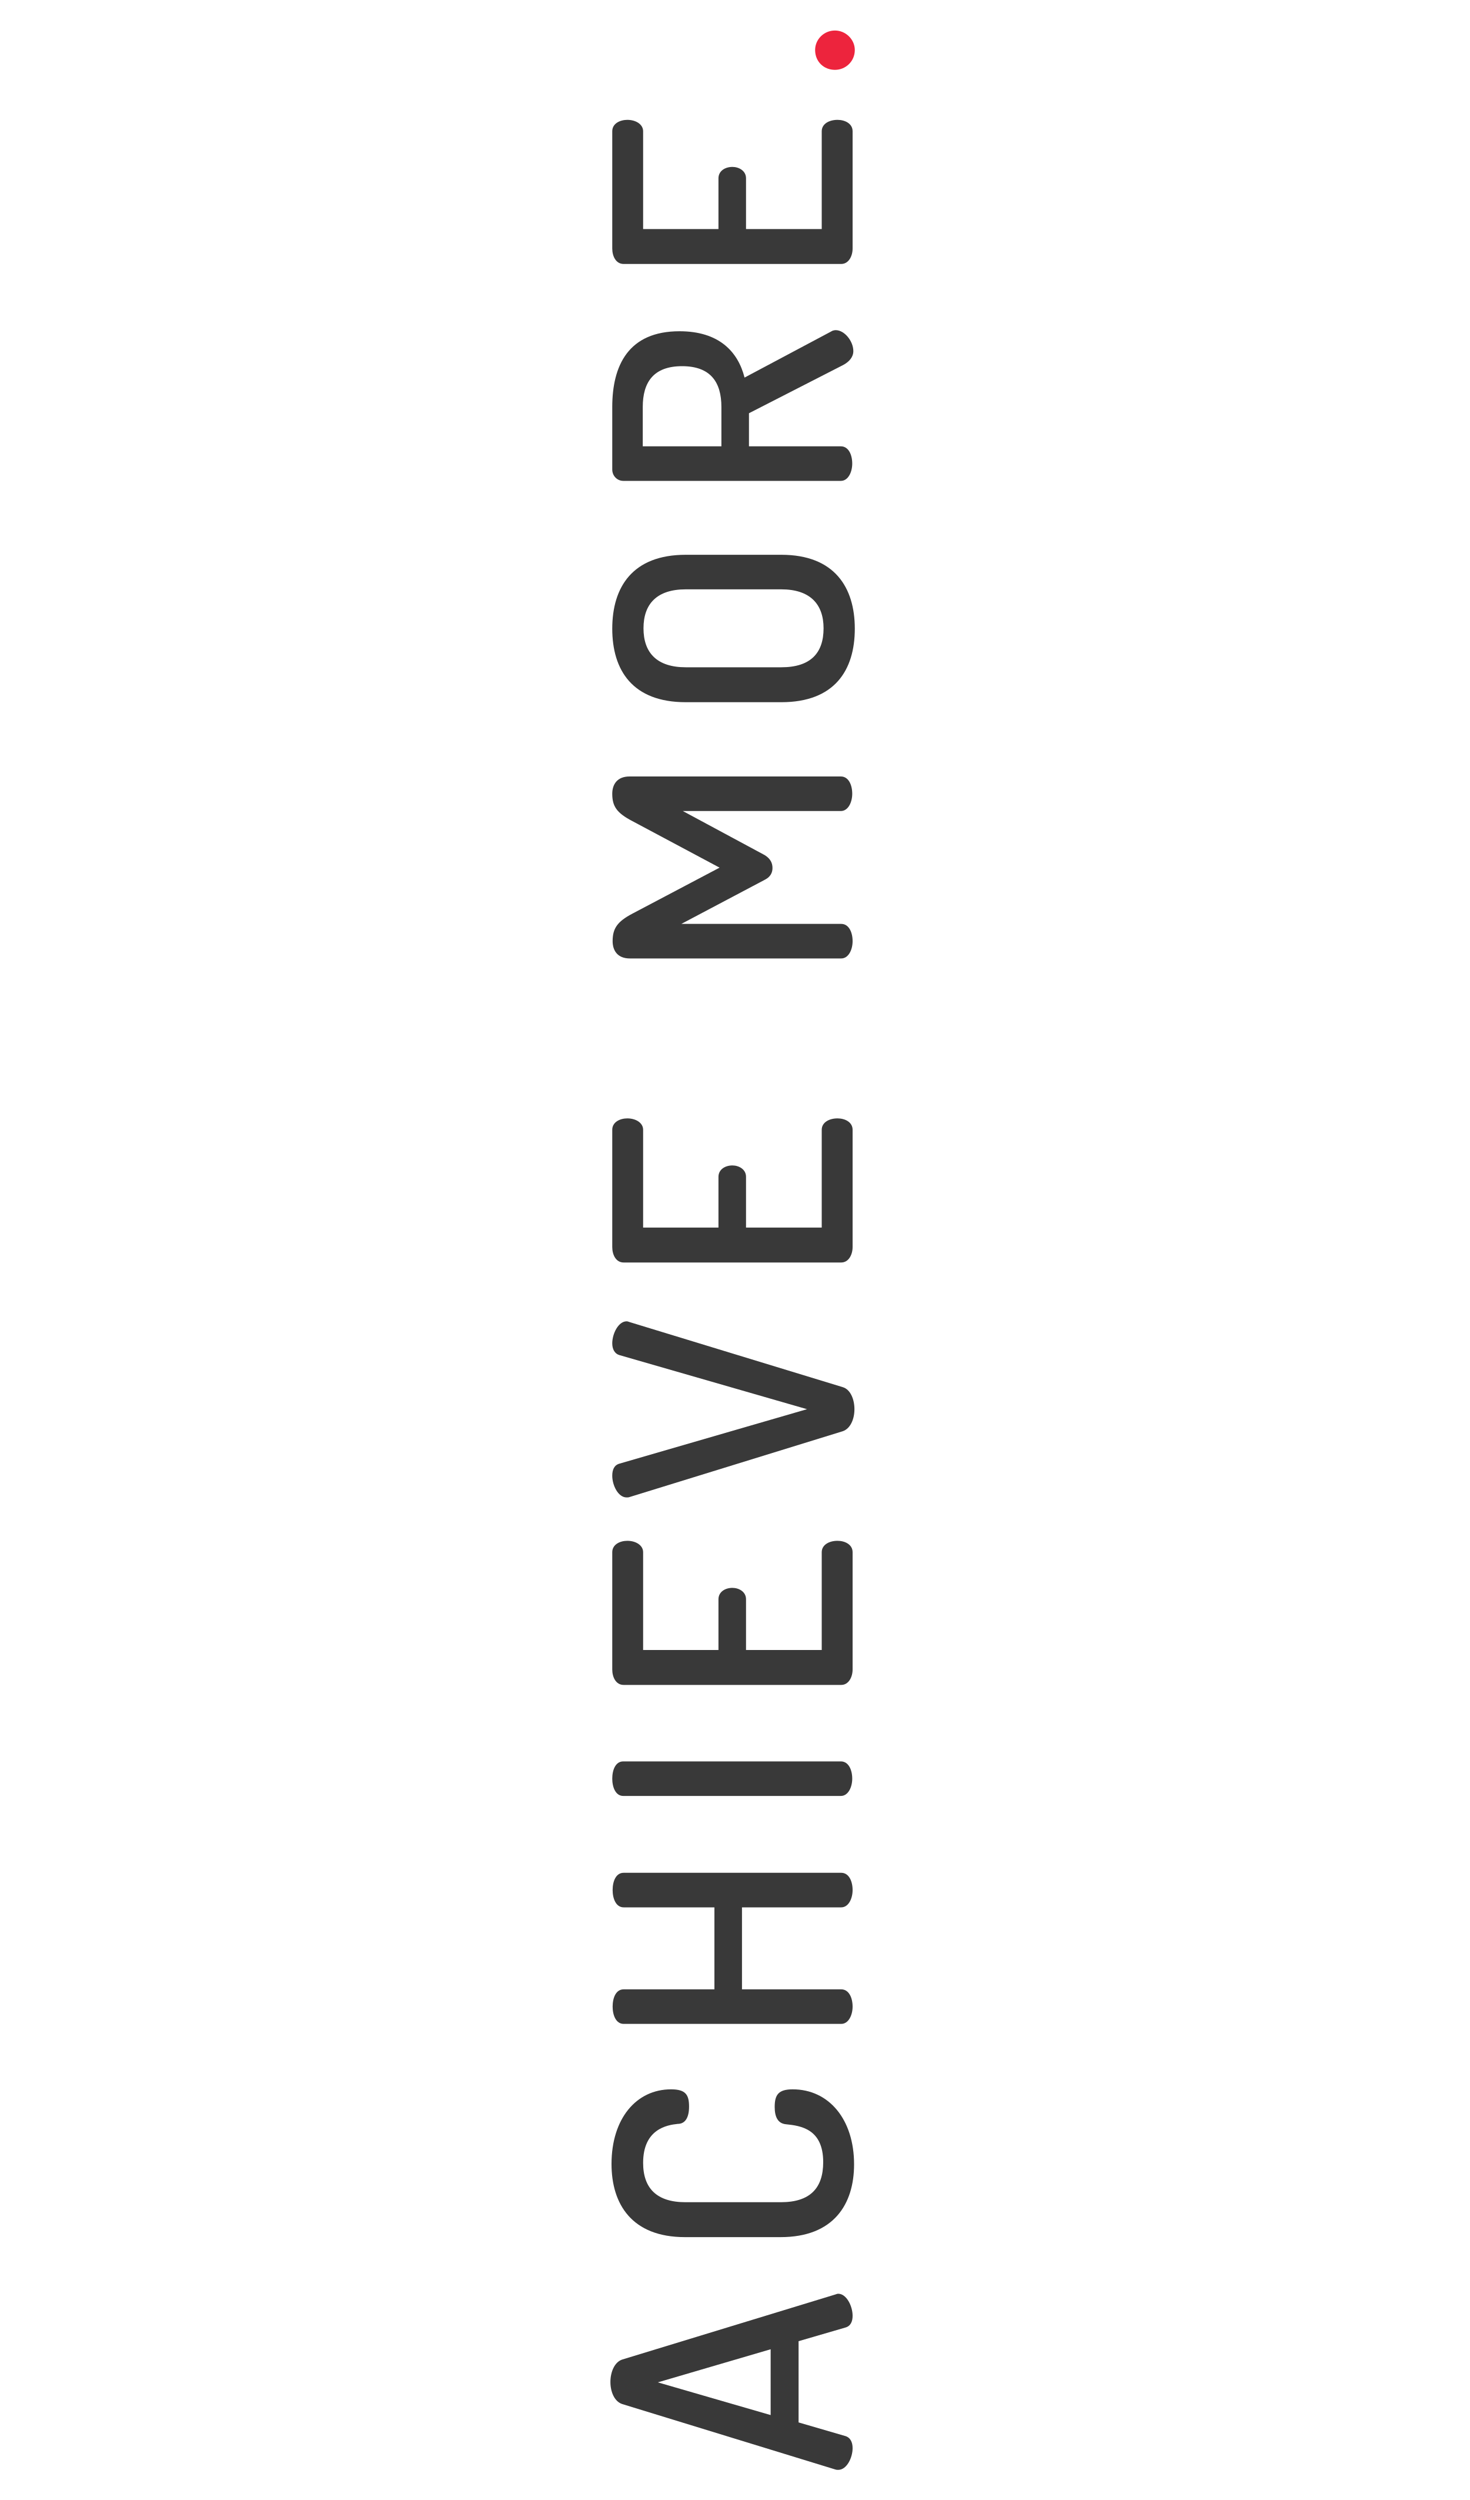 <?xml version="1.0" encoding="utf-8"?>
<!-- Generator: Adobe Illustrator 19.0.0, SVG Export Plug-In . SVG Version: 6.00 Build 0)  -->
<svg version="1.1" id="Layer_1" xmlns="http://www.w3.org/2000/svg" xmlns:xlink="http://www.w3.org/1999/xlink" x="0px" y="0px"
	 viewBox="0 0 400 680" style="enable-background:new 0 0 400 680;" xml:space="preserve">
<style type="text/css">
	.st0{fill:#393939;}
	.st1{fill:#ED243D;}
</style>
<g id="XMLID_2_">
	<path id="XMLID_3_" class="st0" d="M228.1,671.8c-0.3,0-0.5,0-0.8-0.1l-58-17.8c-2.1-0.7-3.2-3.3-3.2-6s1.1-5.4,3.2-6.1l58-17.7
		c0.3-0.1,0.5-0.2,0.8-0.2c2.2,0,3.9,3.3,3.9,6c0,1.5-0.5,2.8-2,3.2l-12.7,3.7v22.1l12.7,3.7c1.4,0.4,2,1.7,2,3.3
		C232,668.5,230.4,671.8,228.1,671.8z M209.7,639l-30.7,9l30.7,8.9V639z"/>
	<path id="XMLID_6_" class="st0" d="M175,588.3c0,6.9,3.7,10.7,11.5,10.7h26c7.9,0,11.5-3.8,11.5-10.9c0-9.1-6.2-9.9-10.1-10.3
		c-2.3-0.2-3.1-2.1-3.1-4.7c0-3.3,1-4.8,4.9-4.8c9.8,0,16.7,8.1,16.7,20.4c0,10.8-5.5,19.8-20,19.8h-26c-14.5,0-20-9-20-19.9
		c0-12.3,6.7-20.3,16.2-20.3c4,0,4.9,1.5,4.9,4.7c0,2.9-1,4.7-3.1,4.7C181.5,578,175,579.1,175,588.3z"/>
	<path id="XMLID_8_" class="st0" d="M201.9,518.8v22.3h27c2.1,0,3.1,2.3,3.1,4.7c0,2.3-1.1,4.7-3.1,4.7h-59.2c-2.1,0-3-2.4-3-4.7
		c0-2.4,0.9-4.7,3-4.7h24.7v-22.3h-24.7c-2.1,0-3-2.4-3-4.7c0-2.4,0.9-4.7,3-4.7h59.2c2.1,0,3.1,2.3,3.1,4.7c0,2.3-1.1,4.7-3.1,4.7
		H201.9z"/>
	<path id="XMLID_10_" class="st0" d="M169.6,488.5c-2.1,0-3-2.4-3-4.7c0-2.4,0.9-4.7,3-4.7h59.2c2.1,0,3.1,2.3,3.1,4.7
		c0,2.3-1.1,4.7-3.1,4.7H169.6z"/>
	<path id="XMLID_12_" class="st0" d="M195.5,448.8V435c0-2,1.8-3.1,3.8-3.1c1.7,0,3.7,1,3.7,3.1v13.8h20.6v-26.6c0-2,2-3.1,4.3-3.1
		c2,0,4.1,1,4.1,3.1v31.9c0,2.1-1.1,4.2-3.1,4.2h-59.2c-2.1,0-3.1-2.1-3.1-4.2v-31.9c0-2.1,2.1-3.1,4.1-3.1c2.3,0,4.3,1.2,4.3,3.1
		v26.6H195.5z"/>
	<path id="XMLID_14_" class="st0" d="M171.3,407.2c-0.3,0.1-0.5,0.1-0.8,0.1c-2.3,0-3.9-3.3-3.9-5.9c0-1.6,0.5-2.9,2-3.3l51-14.8
		l-51-14.7c-1.4-0.4-2-1.7-2-3.2c0-2.7,1.7-6,3.9-6c0.3,0,0.5,0.1,0.8,0.2l58,17.7c2.1,0.6,3.2,3.3,3.2,6s-1.1,5.3-3.2,6
		L171.3,407.2z"/>
	<path id="XMLID_16_" class="st0" d="M195.5,333.9v-13.8c0-2,1.8-3.1,3.8-3.1c1.7,0,3.7,1,3.7,3.1v13.8h20.6v-26.6
		c0-2,2-3.1,4.3-3.1c2,0,4.1,1,4.1,3.1v31.9c0,2.1-1.1,4.2-3.1,4.2h-59.2c-2.1,0-3.1-2.1-3.1-4.2v-31.9c0-2.1,2.1-3.1,4.1-3.1
		c2.3,0,4.3,1.2,4.3,3.1v26.6H195.5z"/>
	<path id="XMLID_18_" class="st0" d="M208.1,232.6c1.6,1,2.1,2.2,2.1,3.5c0,1.2-0.5,2.4-2.1,3.2l-22.7,12h43.5
		c2.1,0,3.1,2.3,3.1,4.7c0,2.3-1.1,4.7-3.1,4.7h-57.5c-3.5,0-4.7-2.3-4.7-4.7c0-3.4,1.2-5.3,5.4-7.5l23.7-12.5L172,223.3
		c-4.2-2.2-5.4-4-5.4-7.4c0-2.5,1.3-4.7,4.7-4.7h57.5c2.1,0,3.1,2.3,3.1,4.7c0,2.3-1.1,4.7-3.1,4.7h-43L208.1,232.6z"/>
	<path id="XMLID_20_" class="st0" d="M212.6,191h-26c-14.5,0-20-8.7-20-20c0-11.3,5.5-20.1,20-20.1h26c14.5,0,20,8.9,20,20.1
		C232.6,182.3,227.1,191,212.6,191z M186.6,160.3c-7.9,0-11.5,4-11.5,10.6c0,6.7,3.7,10.6,11.5,10.6h26c7.9,0,11.5-3.8,11.5-10.6
		c0-6.6-3.7-10.6-11.5-10.6H186.6z"/>
	<path id="XMLID_23_" class="st0" d="M169.6,130.8c-1.6,0-3-1.3-3-3.1v-17c0-11.3,4.4-20.6,18.3-20.6c10.7,0,15.9,5.5,17.7,12.6
		l23.5-12.5c0.4-0.3,1-0.4,1.3-0.4c2.4,0,4.8,3,4.8,5.7c0,1.6-1.1,2.9-2.8,3.8l-25.6,13.1v9h25c2.1,0,3.1,2.3,3.1,4.7
		c0,2.3-1.1,4.7-3.1,4.7H169.6z M175,121.4h21.3v-10.7c0-6.7-2.9-11.1-10.7-11.1c-7.8,0-10.7,4.4-10.7,11.1V121.4z"/>
	<path id="XMLID_26_" class="st0" d="M195.5,62.3V48.5c0-2,1.8-3.1,3.8-3.1c1.7,0,3.7,1,3.7,3.1v13.8h20.6V35.7c0-2,2-3.1,4.3-3.1
		c2,0,4.1,1,4.1,3.1v31.9c0,2.1-1.1,4.2-3.1,4.2h-59.2c-2.1,0-3.1-2.1-3.1-4.2V35.7c0-2.1,2.1-3.1,4.1-3.1c2.3,0,4.3,1.2,4.3,3.1
		v26.6H195.5z"/>
	<path id="XMLID_28_" class="st1" d="M227.2,8.3c2.9,0,5.4,2.4,5.4,5.3c0,3.1-2.5,5.4-5.4,5.4c-3,0-5.4-2.2-5.4-5.4
		C221.8,10.7,224.2,8.3,227.2,8.3z"/>
</g>
</svg>
